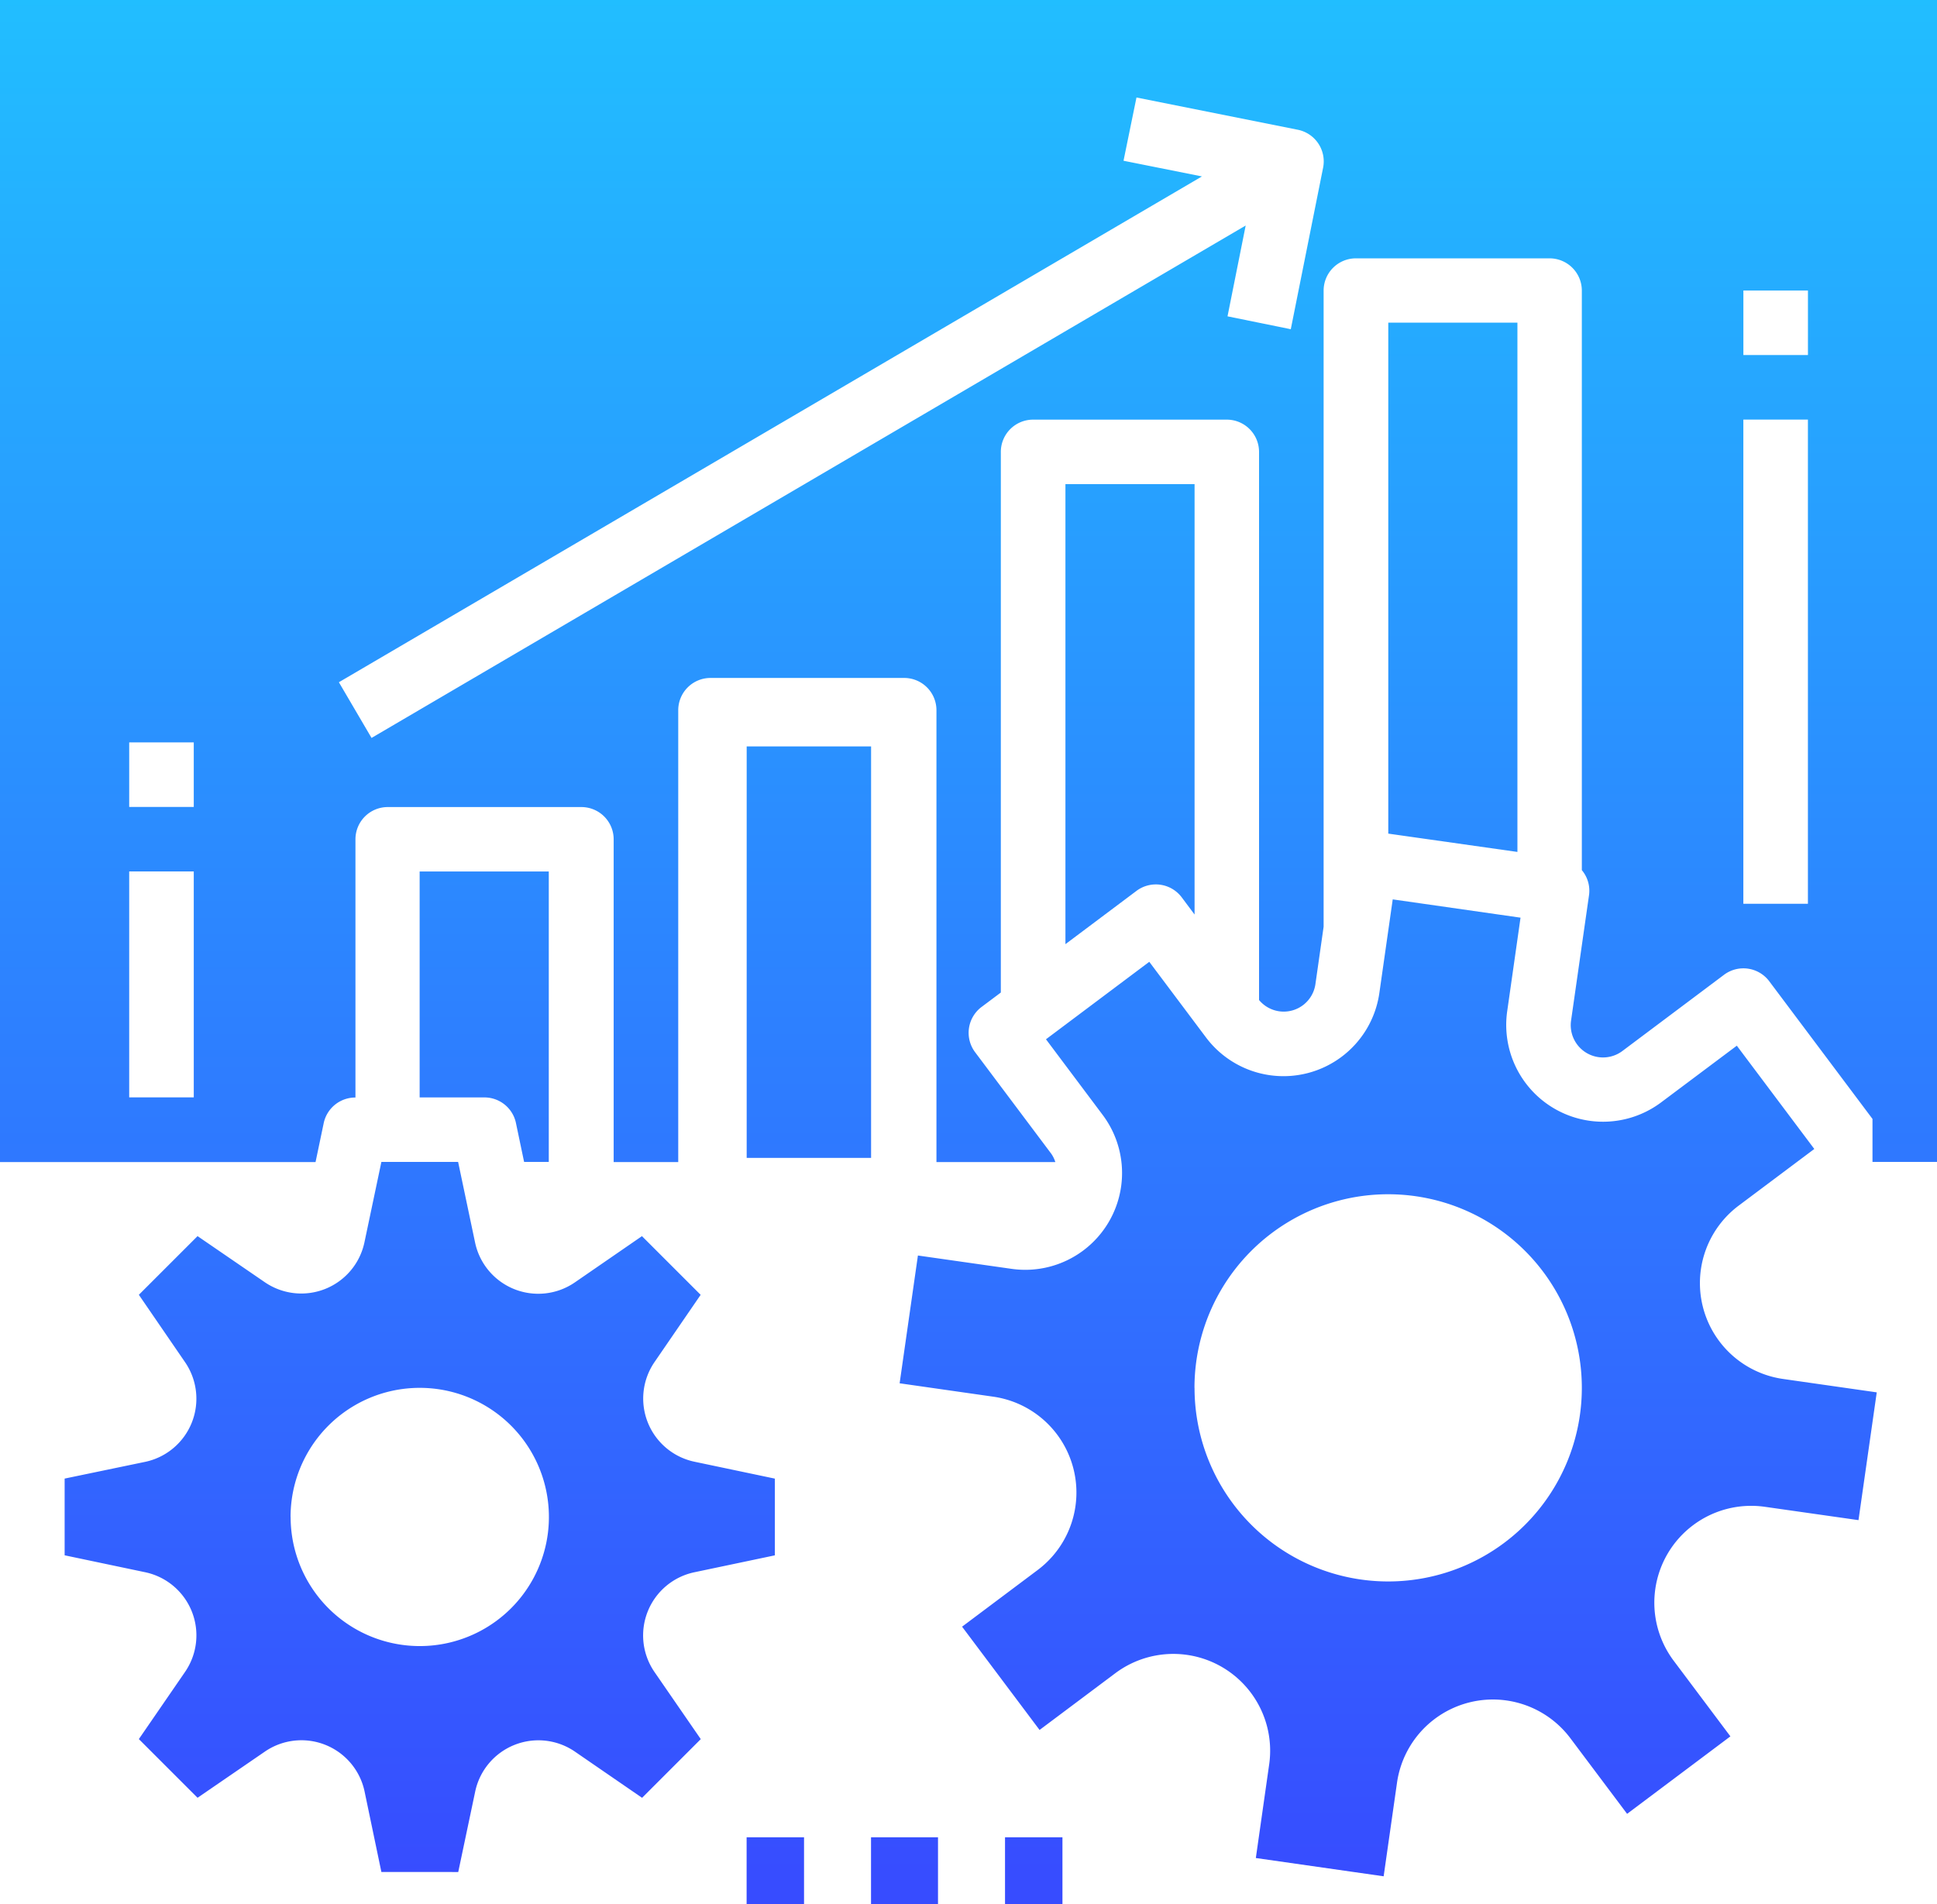 <svg xmlns="http://www.w3.org/2000/svg" xmlns:xlink="http://www.w3.org/1999/xlink" width="61.017" height="60" viewBox="0 0 61.017 60"><defs><linearGradient id="linear-gradient" x1="0.5" x2="0.5" y2="1" gradientUnits="objectBoundingBox"><stop offset="0" stop-color="#1ae5ff"></stop><stop offset="1" stop-color="#374cff"></stop></linearGradient></defs><path id="Union_81" data-name="Union 81" d="M1317.659,1532v-2.11h1.809V1532Zm-4.221,0v-2.11h2.11V1532Zm-3.919,0v-2.11h1.809V1532Zm16.041-1.457.42-2.949a3.05,3.05,0,0,0-4.849-2.872l-2.384,1.786-2.441-3.254,2.382-1.786a3.051,3.051,0,0,0-1.4-5.461l-2.949-.422.576-4.026,2.948.42a3.05,3.05,0,0,0,2.872-4.85l-1.786-2.383,3.254-2.441,1.786,2.382a3.051,3.051,0,0,0,5.462-1.4l.421-2.949,4.026.576-.42,2.948a3.05,3.05,0,0,0,4.849,2.872l2.384-1.786,2.441,3.254-2.383,1.786a3.051,3.051,0,0,0,1.4,5.461l2.95.422-.575,4.026-2.949-.42a3.051,3.051,0,0,0-2.872,4.851l1.786,2.382-3.254,2.441-1.786-2.381a3.051,3.051,0,0,0-5.462,1.4l-.421,2.949Zm-1.931-14.814a6.1,6.1,0,1,0,6.1-6.1A6.1,6.1,0,0,0,1323.627,1515.73Zm-25.615,15.254-.529-2.534a2.033,2.033,0,0,0-3.144-1.257l-2.118,1.453-1.849-1.849,1.452-2.112a2.033,2.033,0,0,0-1.255-3.146l-2.535-.533v-2.417l2.535-.527a2.034,2.034,0,0,0,1.255-3.146l-1.452-2.118,1.849-1.849,2.118,1.452a2.033,2.033,0,0,0,3.139-1.255l.534-2.535h2.417l.534,2.538a2.034,2.034,0,0,0,3.145,1.257l2.112-1.456,1.849,1.849-1.453,2.118a2.034,2.034,0,0,0,1.256,3.14l2.535.533v2.417l-2.535.533h0a2.034,2.034,0,0,0-1.255,3.146l1.456,2.112-1.849,1.849-2.112-1.453a2.035,2.035,0,0,0-3.145,1.256l-.534,2.535Zm-2.859-11.187a4.068,4.068,0,1,0,4.067-4.067A4.067,4.067,0,0,0,1295.153,1519.8Zm49.83-11.186v-1.355l-3.254-4.34a1.018,1.018,0,0,0-1.424-.2l-3.2,2.4a1.017,1.017,0,0,1-1.617-.959l.566-3.955a1.006,1.006,0,0,0-.227-.784v-18.26a1.017,1.017,0,0,0-1.017-1.017h-6.1a1.017,1.017,0,0,0-1.017,1.017V1501.2l-.257,1.8a1.009,1.009,0,0,1-1.777.509v-17.27a1.017,1.017,0,0,0-1.017-1.017h-6.1a1.017,1.017,0,0,0-1.017,1.017v17.034l-.61.457a1.018,1.018,0,0,0-.2,1.424l2.4,3.2a.974.974,0,0,1,.127.261h-3.745v-14.237a1.017,1.017,0,0,0-1.017-1.017h-6.1a1.017,1.017,0,0,0-1.017,1.017v14.237h-2.034v-10.169a1.017,1.017,0,0,0-1.017-1.017h-6.1a1.017,1.017,0,0,0-1.017,1.017v8.135a1.017,1.017,0,0,0-1,.807l-.257,1.227H1286V1472h61.017v36.61Zm-54.915-2.034h2.034v-7.118h-2.034Zm50.847-6.1h2.034v-15.255h-2.034Zm-50.847-3.051h2.034v-2.034h-2.034Zm31.322-20.36,2.47.494-27.187,15.937,1.029,1.755,27.536-16.145-.572,2.861,1.993.406,1.017-5.084h0a1.017,1.017,0,0,0-.793-1.2l-5.085-1.017Zm19.526,6.122h2.034v-2.033h-2.034Zm-38.408,25.424-.257-1.226a1.015,1.015,0,0,0-1-.807h-2.034v-7.119h4.068v9.152Zm7.011-.128v-12.964h3.919v12.964Zm10.041-21.228h4.068v13.56l-.407-.544a1.018,1.018,0,0,0-1.424-.2l-2.237,1.678Zm10.17,11.011v-16.1h4.068v16.677Z" transform="translate(-1286 -1472)" fill="url(#linear-gradient)"></path></svg>